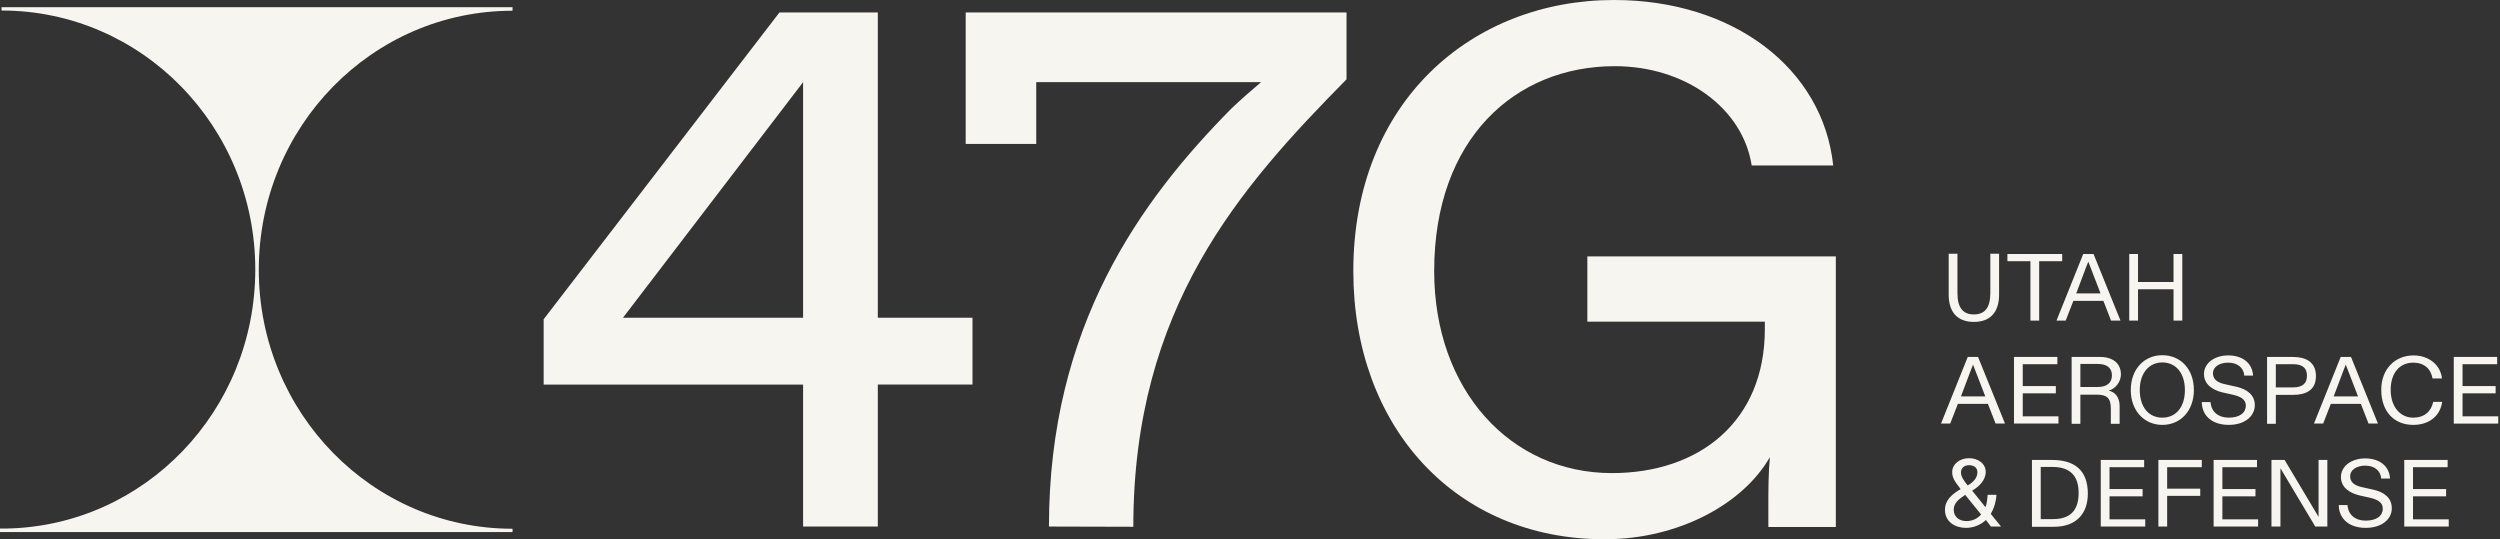 <svg width="904" height="195" viewBox="0 0 904 195" fill="none" xmlns="http://www.w3.org/2000/svg">
<rect x="0" y="0" width="904" height="195" fill="#333333" stroke="none"/>
<g clip-path="url(#clip0_30_185)">
<path d="M713.757 116.4C708.052 116.4 704.645 113.152 704.645 106.496V91.755H707.814V106.015C707.814 111.324 709.875 113.701 713.757 113.701C717.639 113.701 719.7 111.324 719.7 106.015V91.755H722.869V106.494C722.869 113.149 719.462 116.4 713.757 116.4ZM734.198 115.925V94.449H725.88V91.838H745.689V94.452H737.369V115.922L734.198 115.925ZM763.358 115.925L760.584 108.793H749.729L746.958 115.922H743.629L753.296 91.838H757.02L766.766 115.925L763.358 115.925ZM750.76 106.097H759.555L755.831 96.43C755.594 95.797 755.356 95.163 755.118 94.608C754.881 95.163 754.722 95.797 754.405 96.43L750.76 106.097ZM769.935 115.922V91.838H773.104V101.976H785.944V91.838H789.113V115.922H785.944V104.591H773.105V115.922H769.935ZM721.601 153.161L718.828 146.03H707.971L705.197 153.161H701.872L711.538 129.074H715.262L725.008 153.161H721.601ZM709.082 143.336H717.877L714.153 133.671C713.915 133.038 713.677 132.404 713.44 131.849C713.202 132.404 713.043 133.038 712.727 133.671L709.082 143.336ZM728.257 153.161V129.075H743.946V131.69H731.426V139.613H743.391V142.228H731.426V150.549H744.341V153.161H728.257ZM749.097 153.161V129.075H759.4C763.996 129.075 766.927 131.373 766.927 135.415C766.893 136.733 766.447 138.008 765.651 139.059C764.855 140.111 763.75 140.887 762.49 141.278C764.788 141.675 766.453 143.655 766.453 146.825V153.244H763.278V147.698C763.278 143.894 761.772 142.706 758.207 142.706H752.264V153.244H749.095L749.097 153.161ZM752.266 139.929H758.605C761.853 139.929 763.676 138.424 763.676 135.73C763.676 133.035 761.853 131.608 758.605 131.608H752.266V139.929ZM781.9 153.637C775.481 153.637 770.49 148.645 770.49 141.038C770.49 133.432 775.402 128.44 781.9 128.44C788.476 128.44 793.31 133.432 793.31 141.038C793.31 148.645 788.397 153.639 781.9 153.639V153.637ZM781.9 151.022C786.812 151.022 790.06 147.219 790.06 141.038C790.06 134.857 786.731 131.054 781.9 131.054C777.145 131.054 773.74 134.857 773.74 141.038C773.74 147.219 776.987 151.024 781.9 151.024V151.022ZM805.908 153.637C800.045 153.637 796.242 150.468 796.162 145.395H799.332C799.569 148.881 802.105 151.02 805.908 151.02C809.87 151.02 812.09 149.277 812.09 146.662C812.09 144.364 810.112 143.334 807.257 142.7L803.691 141.908C800.046 141.037 796.956 138.976 796.956 135.252C796.956 131.37 800.68 128.517 805.752 128.517C810.981 128.517 814.468 131.37 814.705 135.807H811.536C811.299 132.954 809.08 131.132 805.672 131.132C802.503 131.132 800.205 132.717 800.205 134.935C800.205 136.996 801.552 138.263 804.405 138.897L808.683 139.848C812.486 140.719 815.339 142.78 815.339 146.504C815.338 150.39 811.851 153.639 805.908 153.639V153.637ZM819.774 153.161V129.075H829.204C833.407 129.075 837.446 130.66 837.446 135.969C837.446 141.277 833.564 142.783 829.204 142.783H822.945V153.244H819.775L819.774 153.161ZM822.944 140.087H829.125C832.849 140.087 834.196 138.423 834.196 135.888C834.196 133.273 832.849 131.684 829.125 131.684H822.944V140.087ZM856.461 153.161L853.687 146.03H842.832L840.058 153.161H836.731L846.397 129.074H850.121L859.867 153.161H856.461ZM843.862 143.336H852.658L848.934 133.67C848.696 133.036 848.458 132.402 848.221 131.847C847.983 132.402 847.824 133.036 847.508 133.67L843.862 143.336ZM872.628 153.639C865.734 153.639 861.06 148.806 861.06 140.962C861.06 133.434 866.051 128.522 872.707 128.522C878.492 128.522 882.532 132.166 883.01 136.841H879.603C878.969 133.276 876.513 131.137 872.63 131.137C867.717 131.137 864.47 134.861 864.47 140.962C864.47 147.063 867.877 151.025 872.63 151.025C876.592 151.025 879.127 148.806 879.84 145.32H883.089C882.371 150.469 878.33 153.639 872.625 153.639L872.628 153.639ZM887.286 153.164V129.075H902.975V131.69H890.456V139.613H902.42V142.228H890.456V150.549H903.371V153.161L887.286 153.164ZM710.907 190.88C707.024 190.88 703.3 188.737 703.3 184.383C703.3 180.896 705.756 178.757 708.846 176.935L709.005 176.853L708.846 176.694C706.627 173.842 705.914 172.573 705.914 170.672C705.914 167.979 708.45 165.681 712.014 165.681C715.104 165.681 718.036 167.503 718.036 170.672C718.036 173.604 715.659 175.902 713.282 177.328L713.123 177.411L717.085 182.323C717.332 182.701 717.625 183.047 717.957 183.353C718.125 182.916 718.258 182.466 718.353 182.007C718.511 181.055 718.67 180.028 718.75 178.916H721.919C721.791 181.346 721.084 183.709 719.858 185.81L723.582 190.406H719.937L718.115 188.028C716.157 189.855 713.582 190.873 710.904 190.88L710.907 190.88ZM711.541 175.508L711.699 175.426C713.76 174.237 715.027 172.652 715.027 170.751C715.027 169.087 713.76 168.215 712.016 168.215C710.273 168.215 709.085 169.246 709.085 170.83C709.085 172.335 710.115 173.762 711.303 175.267L711.541 175.508ZM711.065 188.424C712.069 188.433 713.063 188.225 713.979 187.815C714.895 187.405 715.712 186.802 716.374 186.047L710.59 178.916L710.431 179.074C708.288 180.5 706.469 181.927 706.469 184.304C706.468 186.759 708.29 188.423 711.063 188.423L711.065 188.424ZM734.756 190.402V166.316H741.967C749.811 166.316 754.962 169.724 754.962 178.515C754.962 185.726 750.758 190.48 742.763 190.48H734.76L734.756 190.402ZM737.926 187.709H742.362C748.147 187.709 751.633 185.015 751.633 178.279C751.633 172.257 748.78 168.85 742.203 168.85H737.924V187.708L737.926 187.709ZM759.636 190.402V166.316H775.325V168.931H762.804V176.854H774.768V179.469H762.804V187.789H775.719V190.403L759.636 190.402ZM780.475 190.402V166.316H796.165V168.931H783.643V176.696H795.608V179.31H783.643V190.403L780.475 190.402ZM800.443 190.402V166.316H816.131V168.931H803.612V176.854H815.577V179.469H803.612V187.789H816.528V190.403L800.443 190.402ZM821.361 190.402V166.316H826.115L838.397 186.917V166.316H841.566V190.404H837.208L824.609 169.327V190.404L821.361 190.402ZM855.433 190.878C849.569 190.878 845.766 187.709 845.687 182.635H848.856C849.094 186.122 851.63 188.261 855.433 188.261C859.395 188.261 861.615 186.518 861.615 183.903C861.615 181.605 859.636 180.575 856.781 179.941L853.216 179.149C849.571 178.278 846.481 176.217 846.481 172.493C846.481 168.611 850.205 165.758 855.276 165.758C860.506 165.758 863.992 168.611 864.23 173.048H861.061C860.823 170.195 858.604 168.373 855.276 168.373C852.107 168.373 849.809 169.958 849.809 172.176C849.809 174.236 851.156 175.504 854.013 176.138L858.291 177.089C862.094 177.96 864.868 180.021 864.868 183.745C864.939 187.631 861.373 190.88 855.428 190.88L855.433 190.878ZM869.378 190.402V166.316H885.067V168.931H872.547V176.854H884.512V179.469H872.547V187.789H885.463V190.403L869.378 190.402Z" fill="#F6F5EF"/>
<path fill-rule="evenodd" clip-rule="evenodd" d="M489.361 98.015C489.361 154.352 526.287 194.999 580.165 194.999C607.263 194.999 630.48 182.004 639.988 165.286C639.434 171.385 639.434 177.485 639.434 183.114V190.565H663.839V92.706H573.985V116.318H638.166V119.011C638.166 152.449 614.475 171.07 582.859 171.07C546.173 171.07 518.599 141.039 518.599 98.014C518.599 50.234 547.837 23.929 583.89 23.929C609.403 23.929 630.163 39.062 633.412 59.823H662.887C659.163 24.645 626.673 0 583.648 0C532.386 0 489.361 36.607 489.361 98.015ZM290.399 190.4V139.06H196.584V115.447L281.842 4.517H317.418V114.892H351.649V139.059H317.418V190.4H290.399ZM225.268 114.892H290.399V29.713L225.268 114.892ZM379.302 190.4C379.302 117.74 412.661 72.259 445.226 39.297C448.871 35.81 452.833 32.403 456.003 29.709H374.703V52.058H349.192V4.517H486.904V28.684C448.396 67.747 409.808 111.168 409.808 190.482L379.302 190.4Z" fill="#F6F5EF"/>
<path fill-rule="evenodd" clip-rule="evenodd" d="M0.555 2.615V3.803C51.268 3.803 92.31 45.722 92.31 97.46C92.31 148.567 52.296 190.087 2.456 191.119H0V192.386H185.333V191.198C134.623 191.198 93.578 149.282 93.578 97.541C93.578 45.8 134.622 3.882 185.333 3.882V2.615H0.555Z" fill="#F6F5EF"/>
</g>
<defs>
<clipPath id="clip0_30_185">
<rect width="903.369" height="195" fill="white"/>
</clipPath>
</defs>
</svg>
